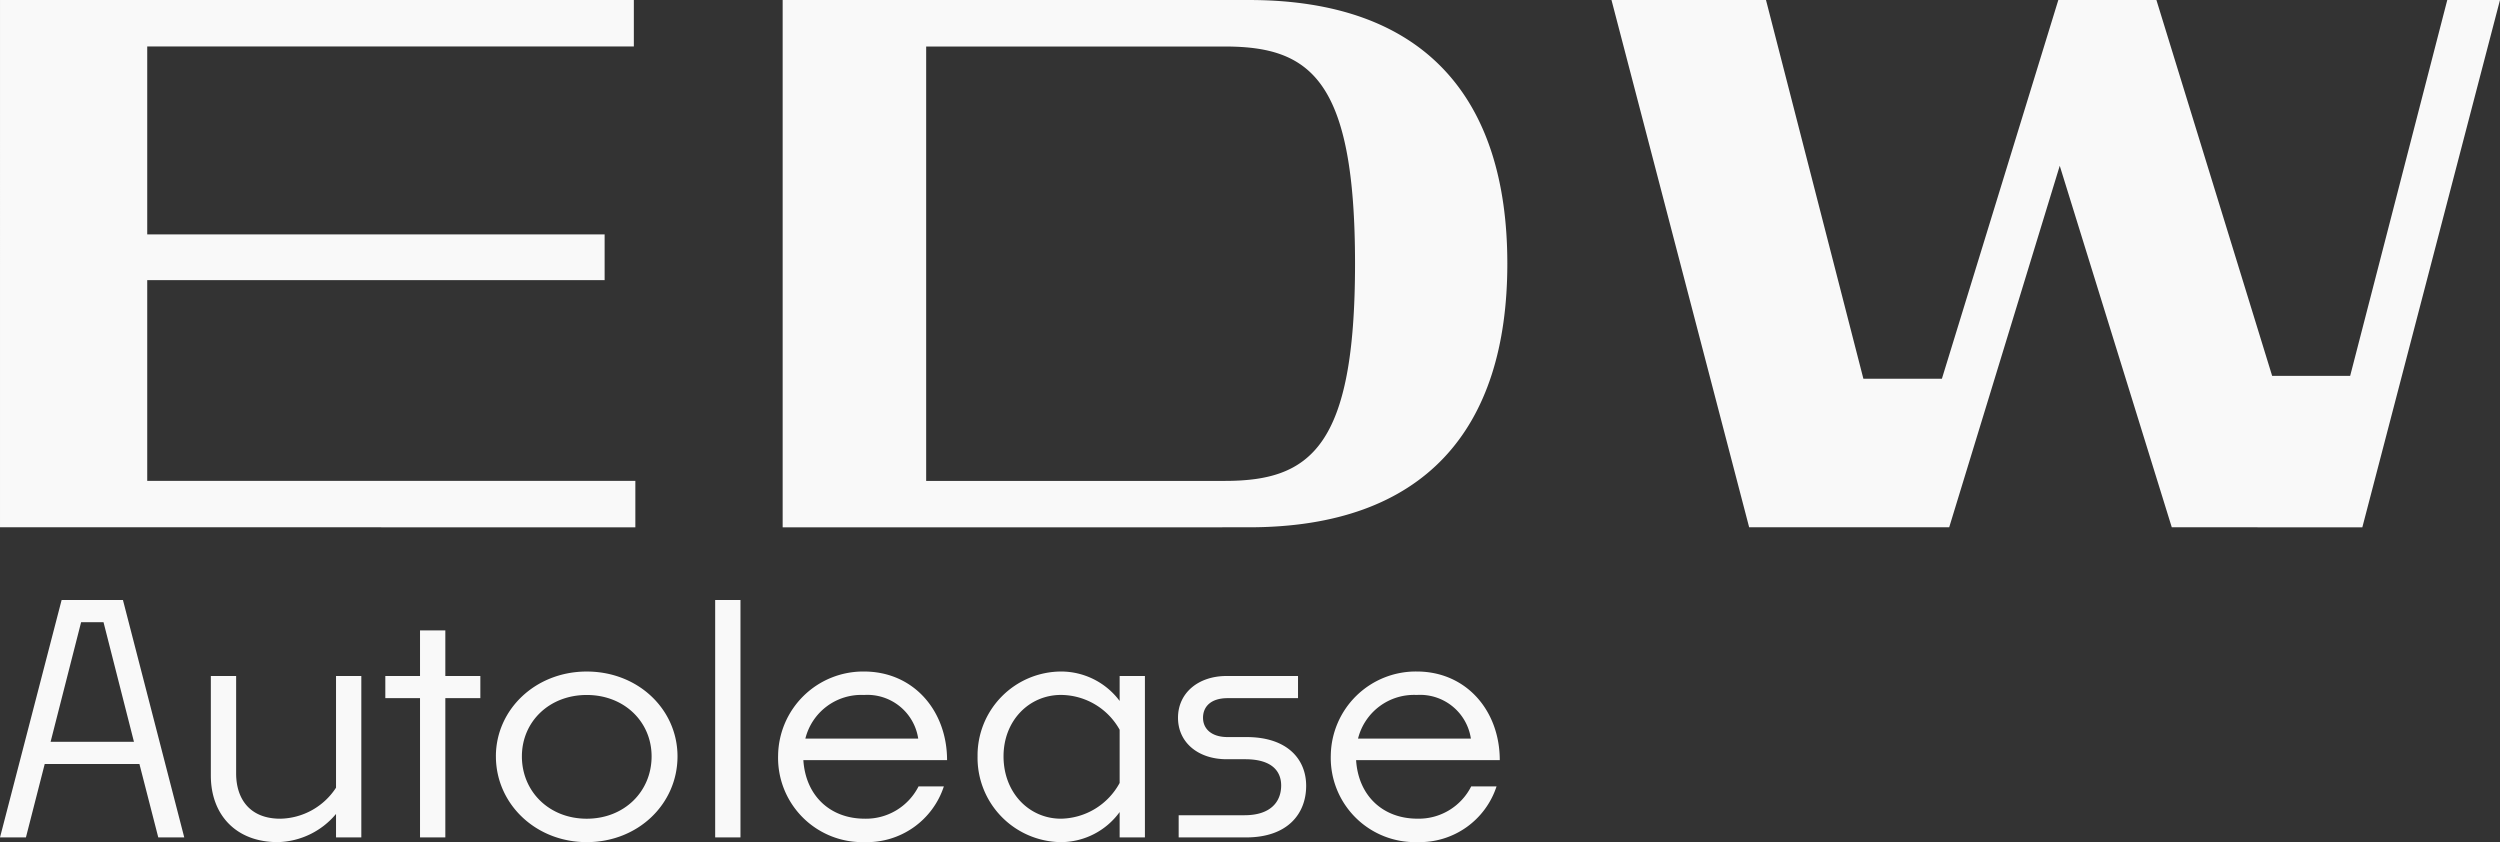 <svg xmlns="http://www.w3.org/2000/svg" width="358.002" height="120.591" viewBox="0 0 358.002 120.591">
  <rect x="0" y="0" width="358.002" height="120.591" fill="#333333" stroke="none"/>
  <path id="Union_3" data-name="Union 3" d="M8454.569,3437.169a12.184,12.184,0,0,1,12.309-12.01c7.105,0,11.889,5.623,11.889,12.692h-20.574c.324,5.118,3.852,8.383,8.779,8.383a8.416,8.416,0,0,0,7.705-4.622h3.629a11.579,11.579,0,0,1-11.334,7.977A12.068,12.068,0,0,1,8454.569,3437.169Zm3.9-2.4h16.162a7.354,7.354,0,0,0-7.754-6.251A8.255,8.255,0,0,0,8458.47,3434.767Zm-54.482,2.538a12.014,12.014,0,0,1,11.939-12.146,10.468,10.468,0,0,1,8.406,4.215V3425.8h3.619v23.115h-3.619v-3.629a10.427,10.427,0,0,1-8.406,4.307A12.075,12.075,0,0,1,8403.987,3437.305Zm3.719,0c0,5.215,3.664,8.93,8.221,8.93a9.753,9.753,0,0,0,8.406-5.119V3433.5a9.69,9.69,0,0,0-8.406-4.986C8411.37,3428.516,8407.706,3432.187,8407.706,3437.305Zm-32.281-.136a12.185,12.185,0,0,1,12.3-12.01c7.111,0,11.895,5.623,11.895,12.692h-20.58c.33,5.118,3.859,8.383,8.777,8.383a8.432,8.432,0,0,0,7.717-4.622h3.625a11.58,11.58,0,0,1-11.342,7.977A12.068,12.068,0,0,1,8375.425,3437.169Zm3.9-2.4h16.164a7.361,7.361,0,0,0-7.762-6.251A8.246,8.246,0,0,0,8379.327,3434.767Zm-44.314,2.538c0-6.705,5.67-12.146,13.008-12.146,7.387,0,13,5.44,13,12.146,0,6.8-5.617,12.284-13,12.284C8340.683,3449.589,8335.013,3444.1,8335.013,3437.305Zm3.723,0c0,5.033,3.9,8.93,9.285,8.93s9.289-3.9,9.289-8.93c0-4.937-3.9-8.789-9.289-8.789S8338.735,3432.369,8338.735,3437.305Zm-44.543,2.767V3425.8h3.623v13.957c0,3.629,1.949,6.481,6.314,6.481a9.733,9.733,0,0,0,7.99-4.44v-16h3.623v23.115h-3.623v-3.356a11.192,11.192,0,0,1-8.363,4.034C8297.767,3449.589,8294.192,3445.648,8294.192,3440.072Zm138.594,8.84v-3.175h9.426c3.764,0,5.252-1.948,5.252-4.261,0-1.946-1.211-3.759-5.158-3.759h-2.648c-4.086,0-6.967-2.4-6.967-5.938s2.881-5.982,6.967-5.982h10.219v3.174H8439.8c-2.414,0-3.527,1.223-3.527,2.809,0,1.542,1.16,2.764,3.527,2.764h2.7c5.9,0,8.543,3.217,8.543,6.981,0,3.988-2.646,7.388-8.594,7.388Zm-66.373,0v-34h3.623v34Zm-42.266,0V3428.97h-4.969V3425.8h4.969v-6.527h3.625v6.527h5.014v3.174h-5.014v19.941Zm-37.482,0-2.7-10.516h-13.561l-2.691,10.516H8264l8.824-34h8.779l8.781,34Zm-15.42-13.689h11.938l-4.361-17.132h-3.207Zm104.832-30.711V3329h66.76c25.164,0,37.014,14.014,37.014,37.75s-11.85,37.758-37.014,37.758Zm20.551-6.651h42.746c12.27,0,18.668-4.811,18.668-31.106,0-26.395-6.4-31.1-18.668-31.1h-42.746ZM8575,3404.508l-16.043-51.769-15.832,51.769h-28.645L8494.765,3329h22.125l13.947,54.232,11.244,0,16.67-54.229H8572.8l16.572,53.821,11.172,0L8614.45,3329H8622l-19.713,75.51Zm-311,0V3329h90.766v6.653h-69.684v26.909h65.5v6.548h-65.5v28.751h69.9v6.648Z" transform="translate(-8263.999 -3328.999)" fill="#f9f9f9"/>
</svg>
